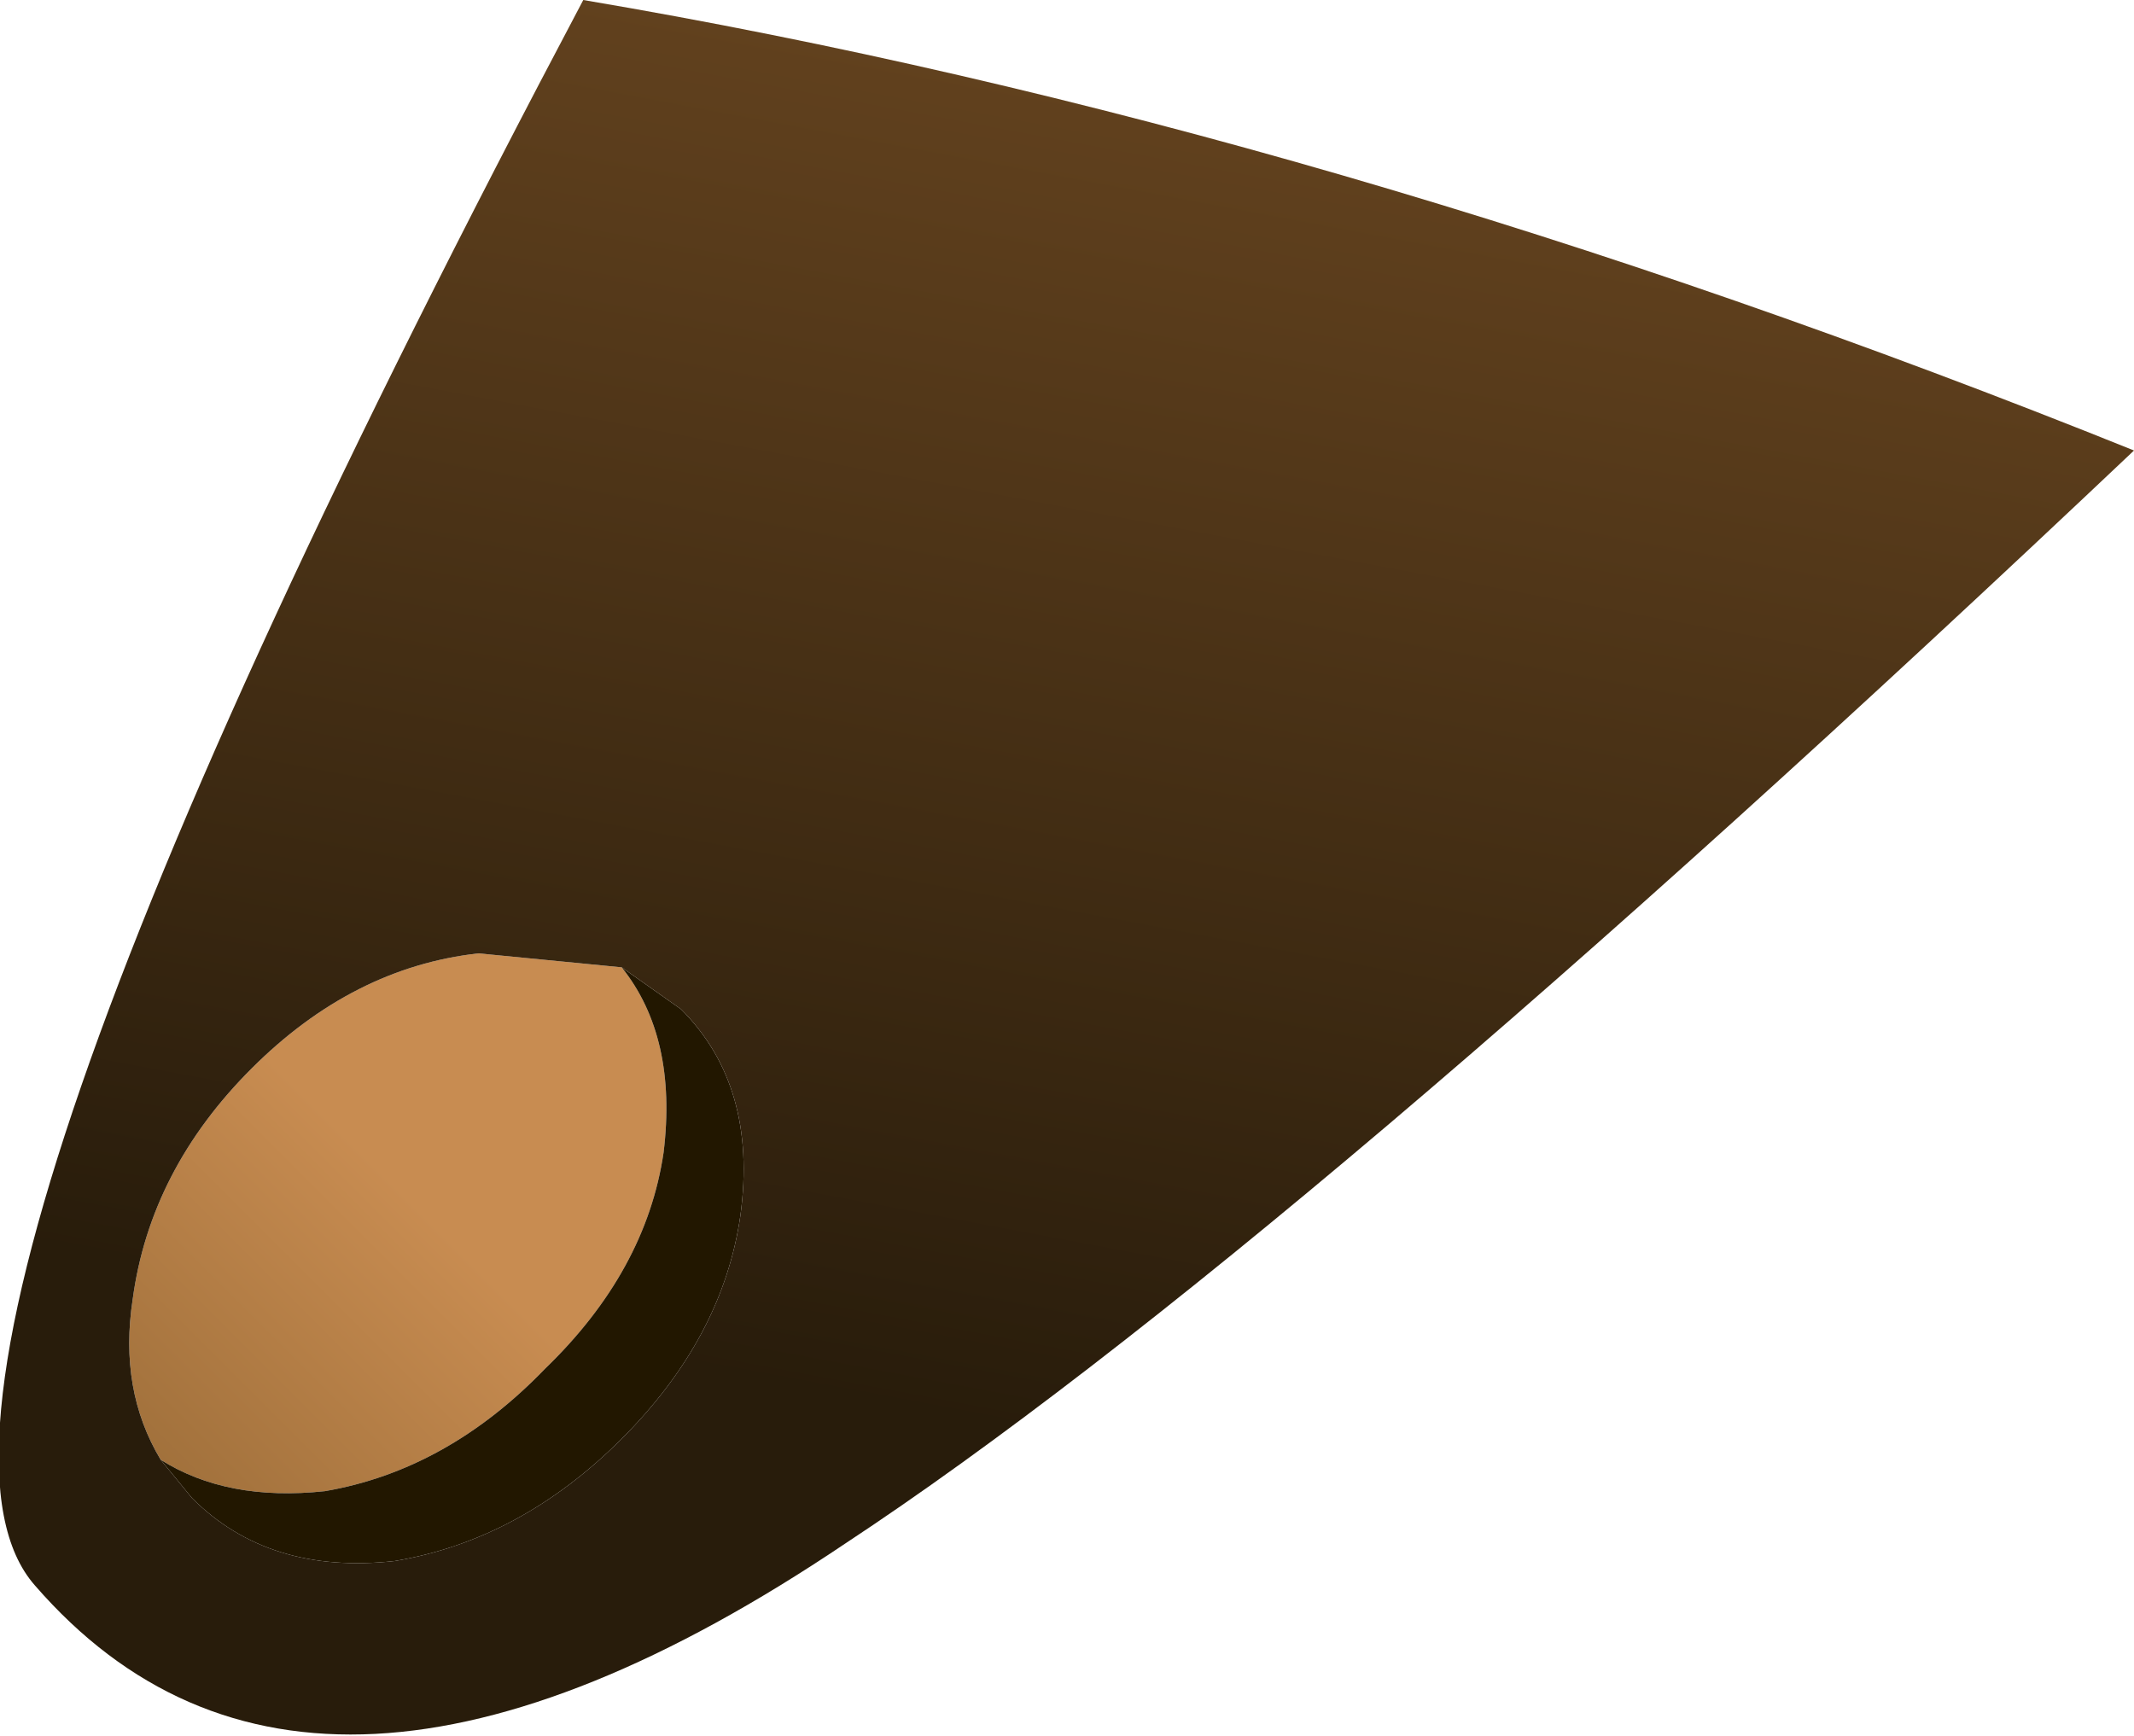 <?xml version="1.0" encoding="UTF-8" standalone="no"?>
<svg xmlns:xlink="http://www.w3.org/1999/xlink" height="24.85px" width="30.55px" xmlns="http://www.w3.org/2000/svg">
  <g transform="matrix(1.0, 0.0, 0.0, 1.0, 4.95, 19.25)">
    <path d="M3.95 -5.4 Q4.75 -4.4 4.55 -2.75 4.3 -1.05 2.85 0.35 1.45 1.8 -0.3 2.1 -1.7 2.25 -2.65 1.65 -3.25 0.65 -3.05 -0.65 -2.8 -2.5 -1.35 -3.95 0.1 -5.4 1.9 -5.6 L3.95 -5.4" fill="url(#gradient0)" fill-rule="evenodd" stroke="none"/>
    <path d="M-2.65 1.65 Q-1.7 2.25 -0.3 2.1 1.45 1.8 2.85 0.35 4.3 -1.05 4.55 -2.75 4.75 -4.4 3.95 -5.4 L4.8 -4.8 Q5.9 -3.7 5.65 -1.85 5.4 -0.1 3.95 1.35 2.5 2.8 0.7 3.1 -1.1 3.3 -2.2 2.2 L-2.65 1.65" fill="#221700" fill-rule="evenodd" stroke="none"/>
    <path d="M3.4 -19.25 Q14.05 -17.45 25.6 -12.8 13.45 -1.3 7.15 2.85 -0.5 8.0 -4.45 3.45 -7.05 0.5 3.4 -19.25 M3.95 -5.4 L1.9 -5.6 Q0.1 -5.4 -1.35 -3.95 -2.8 -2.5 -3.05 -0.65 -3.25 0.65 -2.65 1.65 L-2.2 2.2 Q-1.1 3.3 0.7 3.1 2.5 2.8 3.95 1.35 5.4 -0.1 5.65 -1.85 5.9 -3.7 4.8 -4.8 L3.95 -5.4" fill="url(#gradient1)" fill-rule="evenodd" stroke="none"/>
  </g>
  <defs>
    <linearGradient gradientTransform="matrix(-0.006, 0.006, -0.003, -0.003, -3.95, 2.85)" gradientUnits="userSpaceOnUse" id="gradient0" spreadMethod="pad" x1="-819.2" x2="819.2">
      <stop offset="0.0" stop-color="#c88c51"/>
      <stop offset="1.0" stop-color="#614418"/>
    </linearGradient>
    <linearGradient gradientTransform="matrix(-0.006, 0.028, -0.016, -0.003, 15.25, -21.55)" gradientUnits="userSpaceOnUse" id="gradient1" spreadMethod="pad" x1="-819.2" x2="819.2">
      <stop offset="0.0" stop-color="#b57739"/>
      <stop offset="1.0" stop-color="#281c0b"/>
    </linearGradient>
  </defs>
</svg>
